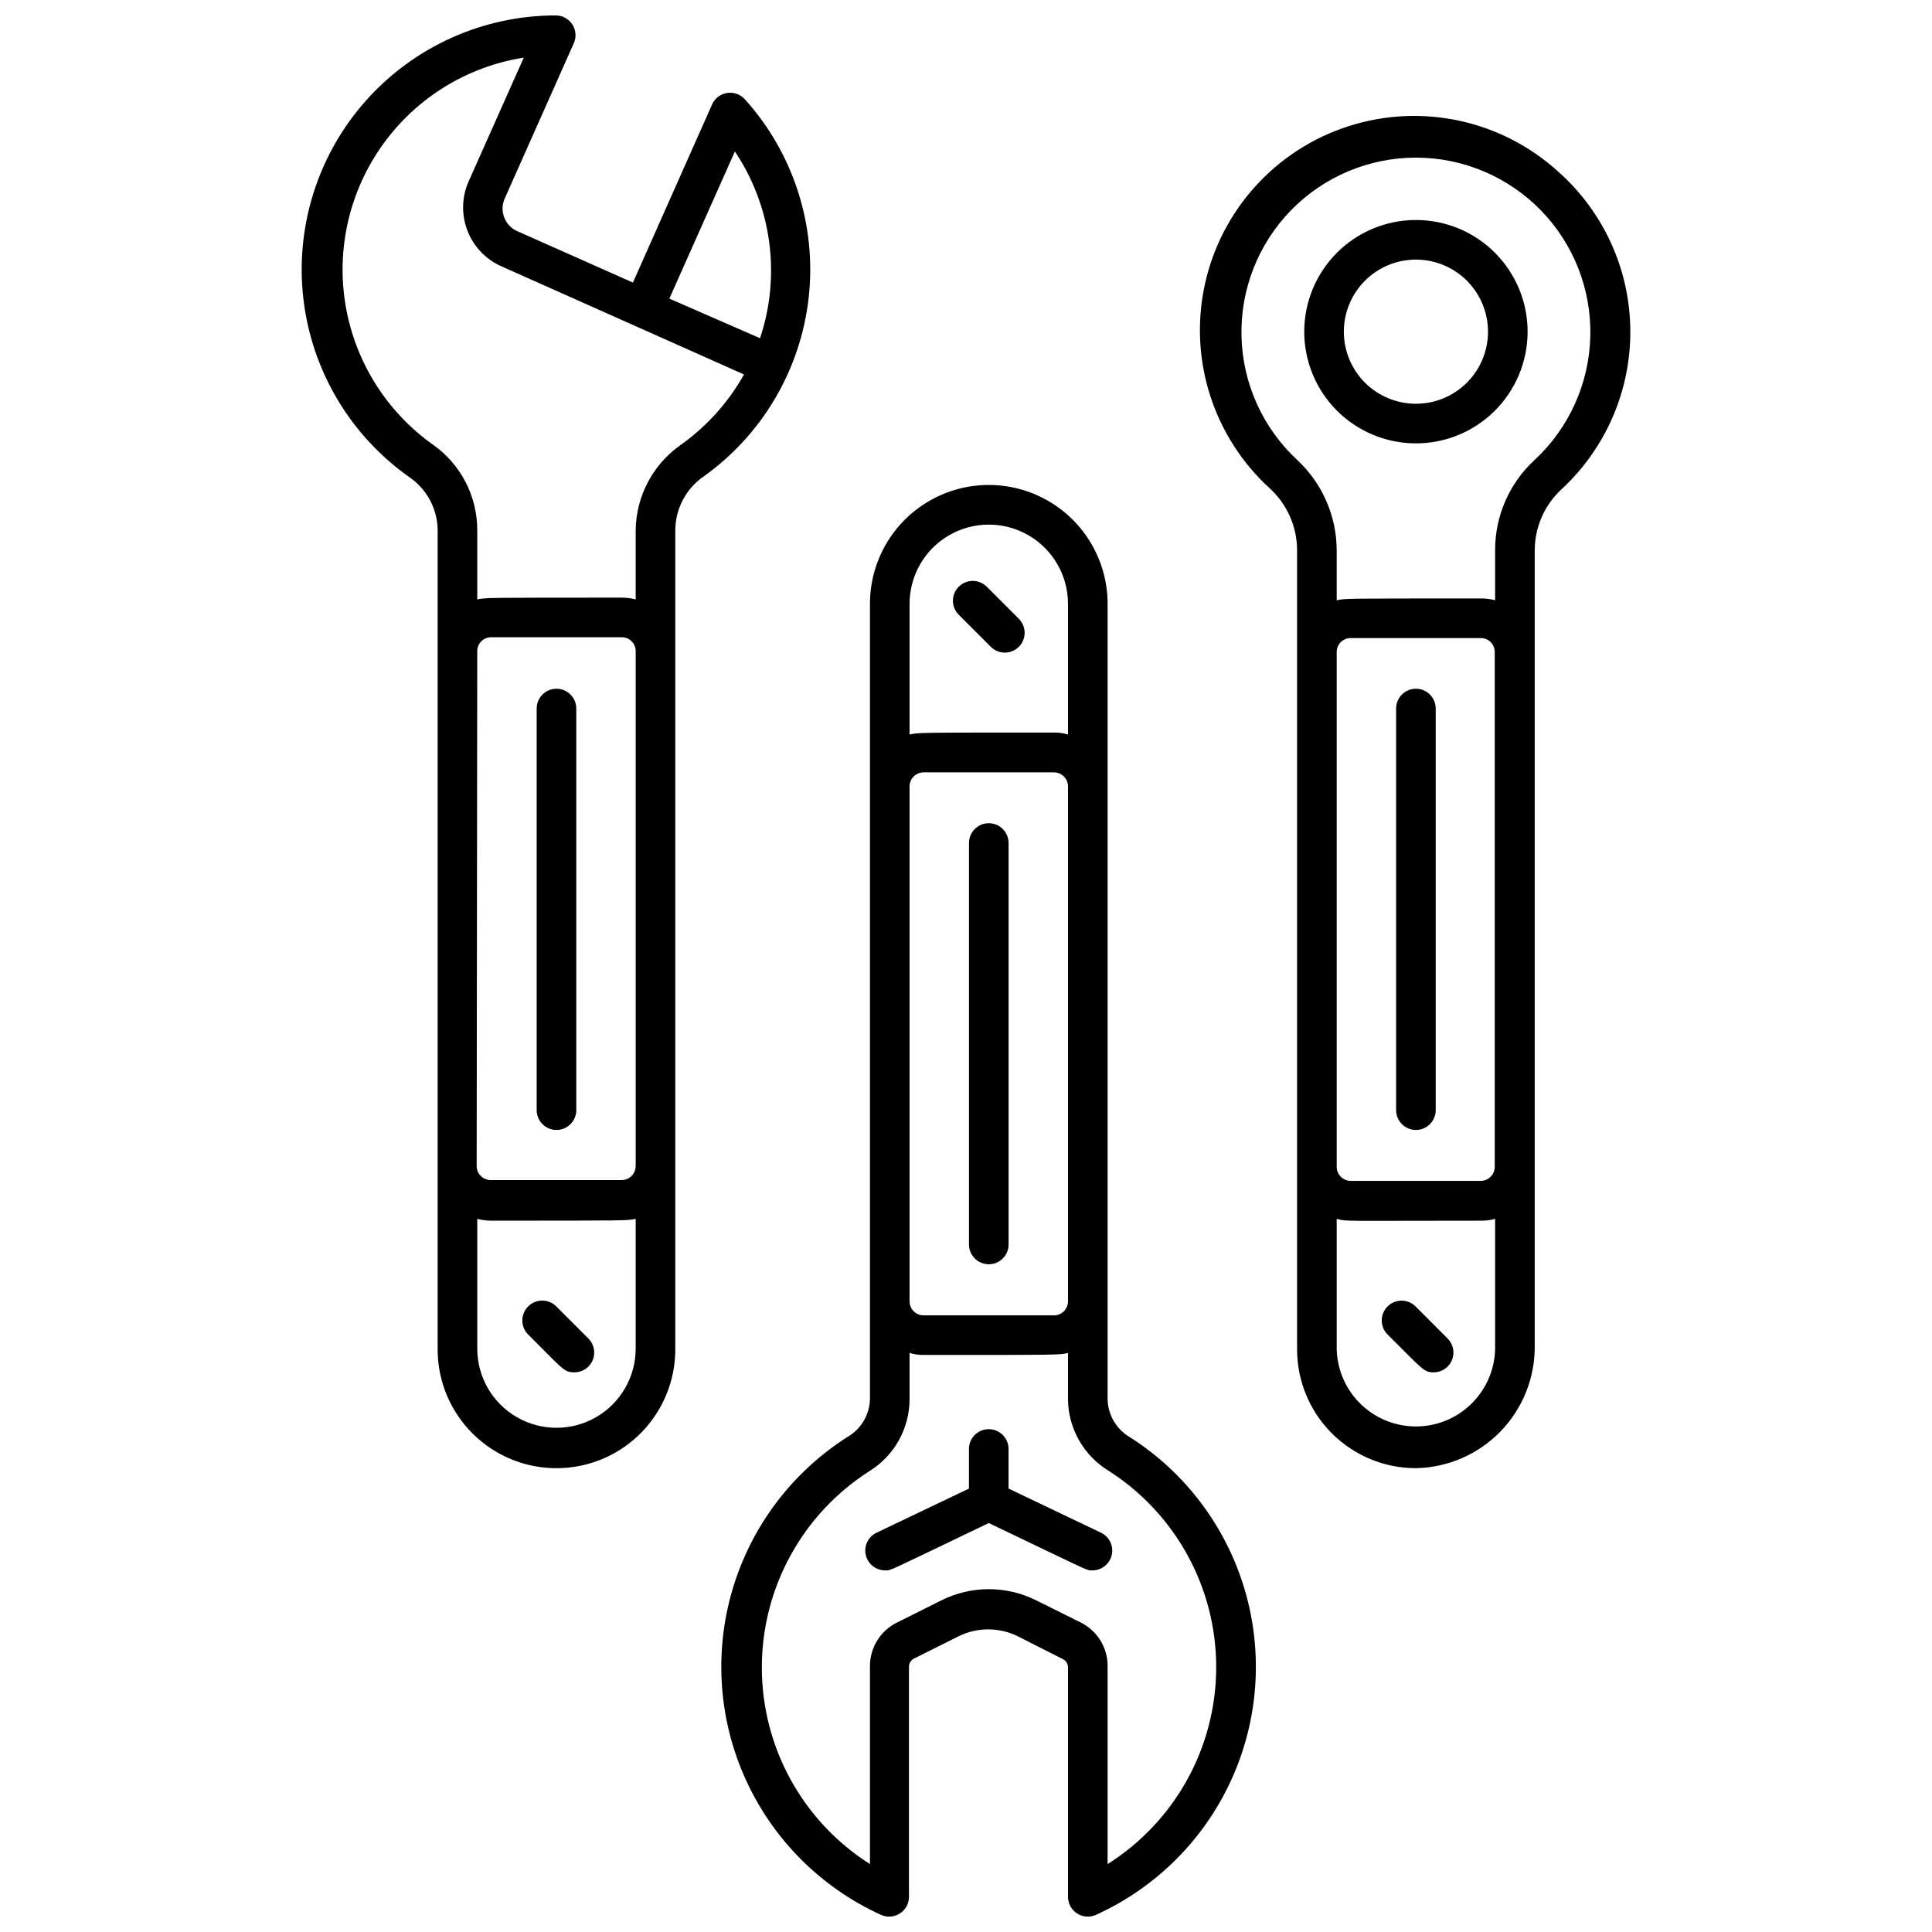 <?xml version="1.0" encoding="UTF-8"?>
<!-- Uploaded to: ICON Repo, www.iconrepo.com, Generator: ICON Repo Mixer Tools -->
<svg width="800px" height="800px" version="1.1" viewBox="144 144 512 512" xmlns="http://www.w3.org/2000/svg">
 <defs>
  <clipPath id="b">
   <path d="m223 148.09h136v385.91h-136z"/>
  </clipPath>
  <clipPath id="a">
   <path d="m335 272h142v379.9h-142z"/>
  </clipPath>
 </defs>
 <g clip-path="url(#b)">
  <path d="m341.38 170.29c-1.188-1.305-2.953-1.926-4.699-1.652-1.742 0.277-3.231 1.41-3.961 3.016l-20.992 47.23-30.699-13.645v0.004c-3.246-1.48-4.711-5.281-3.309-8.555l18.211-40.934v-0.004c0.848-1.637 0.777-3.598-0.191-5.168-0.969-1.566-2.688-2.516-4.531-2.492-19.223 0.02-37.516 8.258-50.277 22.629-12.762 14.375-18.77 33.52-16.516 52.605 2.258 19.09 12.566 36.305 28.324 47.309 4.508 3.203 7.203 8.375 7.242 13.906v217.06c0 11.25 6.004 21.645 15.746 27.27 9.742 5.625 21.746 5.625 31.488 0 9.742-5.625 15.742-16.02 15.742-27.27v-217.06c0.023-5.672 2.801-10.977 7.453-14.223 15.66-11.145 25.812-28.449 27.91-47.555 2.094-19.105-4.07-38.199-16.941-52.473zm-28.918 114.25v18.316c-1.215-0.324-2.469-0.48-3.727-0.473-36.734 0-35.793 0-38.258 0.473v-18.316c0.027-9.012-4.34-17.473-11.703-22.672-12.371-8.773-20.727-22.125-23.215-37.086-2.484-14.961 1.109-30.297 9.98-42.598 8.871-12.301 22.289-20.551 37.27-22.914l-14.641 32.852c-1.809 4.117-1.918 8.777-0.305 12.973 1.609 4.199 4.812 7.59 8.91 9.438l64.395 28.707c-4.144 7.394-9.879 13.773-16.793 18.68-7.379 5.184-11.812 13.602-11.914 22.621zm0 216.85c0 7.5-4 14.43-10.496 18.18s-14.496 3.75-20.992 0c-6.492-3.75-10.496-10.68-10.496-18.18v-34.375c1.215 0.32 2.469 0.48 3.727 0.473 36.734 0 35.793 0 38.258-0.473zm-41.984-184.84c0-0.984 0.395-1.926 1.094-2.617 0.703-0.688 1.648-1.07 2.633-1.055h34.531c0.984-0.016 1.934 0.367 2.633 1.055 0.699 0.691 1.094 1.633 1.094 2.617v136.45c0 2.059-1.668 3.727-3.727 3.727h-34.688c-2.059 0-3.727-1.668-3.727-3.727zm74.941-82.918-24.035-10.496 17.371-38.992c9.762 14.574 12.223 32.848 6.664 49.488z"/>
 </g>
 <path d="m291.42 490.21c-2.059-2.059-5.394-2.059-7.453 0-2.059 2.059-2.059 5.394 0 7.453 9.133 9.078 9.445 10.023 12.227 10.023 2.133 0.012 4.062-1.266 4.879-3.234 0.816-1.969 0.363-4.238-1.152-5.738z"/>
 <path d="m291.47 443.45c1.395 0 2.727-0.555 3.711-1.539 0.984-0.984 1.539-2.316 1.539-3.711v-106.43c0-2.898-2.352-5.246-5.25-5.246s-5.246 2.348-5.246 5.246v106.43c0 1.395 0.551 2.727 1.535 3.711 0.984 0.984 2.32 1.539 3.711 1.539z"/>
 <path d="m556.96 189.5c-14.996-13.648-36.141-18.258-55.461-12.094-19.32 6.164-33.883 22.168-38.203 41.984-4.324 19.812 2.254 40.43 17.254 54.078 4.566 4.199 7.176 10.117 7.191 16.32v211.81c0 8.352 3.316 16.359 9.223 22.266 5.906 5.902 13.914 9.223 22.266 9.223 8.488-0.168 16.57-3.688 22.473-9.797 5.898-6.106 9.141-14.305 9.016-22.797v-210.71c0.027-6.117 2.594-11.953 7.082-16.109 11.781-10.883 18.41-26.238 18.25-42.277-0.16-16.035-7.094-31.258-19.09-41.902zm-16.738 310.95c0.207 7.5-3.606 14.539-9.996 18.469-6.394 3.93-14.395 4.148-20.992 0.578-6.598-3.574-10.789-10.391-10.996-17.891v-34.586c2.832 0.734 1.785 0.473 38.258 0.473 1.258 0.008 2.512-0.152 3.727-0.473zm-41.984-183.68c0-0.984 0.395-1.926 1.094-2.617 0.699-0.691 1.648-1.07 2.633-1.059h34.477c2.031 0 3.676 1.645 3.676 3.676v136.45c0 2.035-1.637 3.695-3.676 3.727h-34.477c-2.059 0-3.727-1.672-3.727-3.727zm41.984-27.184v13.488-0.004c-1.215-0.32-2.469-0.48-3.727-0.473-37.207 0-35.688 0-38.258 0.473v-13.277c-0.035-9.086-3.836-17.75-10.496-23.93-9.121-8.484-14.434-20.289-14.734-32.738-0.301-12.453 4.438-24.5 13.137-33.414 8.699-8.914 20.629-13.938 33.086-13.938 12.453 0 24.383 5.023 33.086 13.938 8.699 8.914 13.434 20.961 13.133 33.414-0.297 12.449-5.609 24.254-14.73 32.738-6.707 6.148-10.516 14.832-10.496 23.93z"/>
 <path d="m519.18 202.3c-7.836 0.016-15.348 3.137-20.887 8.684-5.539 5.547-8.652 13.062-8.656 20.898-0.008 7.84 3.098 15.359 8.629 20.91 5.535 5.551 13.043 8.684 20.883 8.707 7.836 0.023 15.363-3.062 20.93-8.582 5.562-5.519 8.711-13.023 8.754-20.859 0.043-7.887-3.066-15.465-8.633-21.051-5.566-5.586-13.133-8.719-21.02-8.707zm0 48.703c-5.07-0.016-9.93-2.047-13.504-5.644-3.574-3.602-5.566-8.473-5.543-13.547 0.023-5.07 2.062-9.926 5.668-13.492 3.606-3.57 8.484-5.555 13.555-5.523 5.074 0.035 9.926 2.082 13.484 5.695 3.562 3.613 5.539 8.492 5.496 13.566-0.043 5.047-2.078 9.875-5.668 13.426-3.59 3.547-8.438 5.531-13.488 5.519z"/>
 <path d="m519.13 490.21c-2.047-2.035-5.352-2.035-7.398 0-0.996 0.988-1.555 2.328-1.555 3.727s0.559 2.742 1.555 3.727c9.184 9.078 9.5 10.023 12.176 10.023h-0.004c2.133 0.012 4.062-1.266 4.879-3.234s0.363-4.238-1.152-5.738z"/>
 <path d="m519.23 443.45c1.391 0 2.727-0.555 3.711-1.539 0.984-0.984 1.535-2.316 1.535-3.711v-106.43c0-2.898-2.348-5.246-5.246-5.246s-5.25 2.348-5.25 5.246v106.43c0 1.395 0.555 2.727 1.539 3.711 0.984 0.984 2.316 1.539 3.711 1.539z"/>
 <g clip-path="url(#a)">
  <path d="m443.4 524.85c-3.551-2.082-5.773-5.856-5.875-9.969v-210.87c0-11.25-6.004-21.645-15.746-27.27-9.742-5.625-21.746-5.625-31.488 0-9.742 5.625-15.742 16.02-15.742 27.27v210.87c-0.141 4.148-2.426 7.926-6.035 9.969-14.684 9.375-25.484 23.734-30.41 40.445-4.93 16.707-3.652 34.629 3.598 50.469 7.246 15.84 19.973 28.527 35.836 35.723 1.629 0.707 3.5 0.551 4.984-0.426 1.48-0.973 2.371-2.629 2.363-4.402v-60.984c0.012-0.918 0.539-1.75 1.367-2.148l11.754-5.879c4.961-2.465 10.785-2.465 15.746 0l11.91 6.035c0.828 0.398 1.355 1.234 1.367 2.152v60.824c-0.008 1.773 0.883 3.43 2.363 4.402 1.484 0.977 3.356 1.133 4.981 0.426 15.883-7.18 28.633-19.859 35.891-35.707 7.258-15.844 8.535-33.781 3.598-50.496-4.938-16.711-15.758-31.074-30.461-40.434zm-5.875 113.15v-52.48c0.023-4.894-2.746-9.379-7.141-11.547l-11.809-5.879 0.004 0.004c-7.902-3.938-17.188-3.938-25.086 0l-11.754 5.879-0.004-0.004c-4.402 2.164-7.191 6.641-7.188 11.547v52.48c-17.844-11.32-28.652-30.98-28.652-52.113 0-21.129 10.809-40.793 28.652-52.113 6.496-4.09 10.453-11.215 10.496-18.891v-12.336c1.207 0.363 2.465 0.539 3.727 0.527 37.051 0 35.793 0 38.258-0.523v12.332c0.094 7.727 4.16 14.863 10.758 18.891 17.812 11.367 28.574 31.055 28.52 52.188-0.051 21.129-10.91 40.762-28.781 52.039zm-52.48-333.98c0-7.5 4-14.43 10.496-18.18 6.492-3.75 14.496-3.75 20.992 0 6.492 3.75 10.496 10.68 10.496 18.18v34.637c-1.211-0.359-2.465-0.539-3.727-0.523-36.734 0-35.793 0-38.258 0.523zm41.984 184.84c0 2.059-1.668 3.727-3.727 3.727h-34.531c-2.059 0-3.727-1.668-3.727-3.727v-136.45c0-2.059 1.668-3.727 3.727-3.727h34.531c2.059 0 3.727 1.668 3.727 3.727z"/>
 </g>
 <path d="m406.56 315.4c0.984 0.992 2.328 1.551 3.727 1.551 1.398 0 2.738-0.559 3.727-1.551 2.035-2.047 2.035-5.356 0-7.402l-8.5-8.5h-0.004c-0.984-0.996-2.324-1.555-3.727-1.555-1.398 0-2.738 0.559-3.723 1.555-2.035 2.047-2.035 5.352 0 7.398z"/>
 <path d="m406.04 362.16c-2.898 0-5.25 2.352-5.25 5.25v106.38c0 2.898 2.352 5.25 5.25 5.25 2.898 0 5.246-2.352 5.246-5.25v-106.38c0-1.395-0.551-2.731-1.535-3.711-0.984-0.984-2.32-1.539-3.711-1.539z"/>
 <path d="m435.68 550.14-24.402-11.652v-10.496c0-2.898-2.348-5.246-5.246-5.246-2.898 0-5.25 2.348-5.25 5.246v10.496l-24.402 11.652c-2.262 1.031-3.492 3.504-2.945 5.93 0.547 2.422 2.715 4.133 5.203 4.094 1.625 0 0 0.578 27.395-12.543 27.344 13.066 25.77 12.543 27.395 12.543 2.484 0.039 4.656-1.672 5.199-4.094 0.547-2.426-0.684-4.898-2.945-5.93z"/>
</svg>
